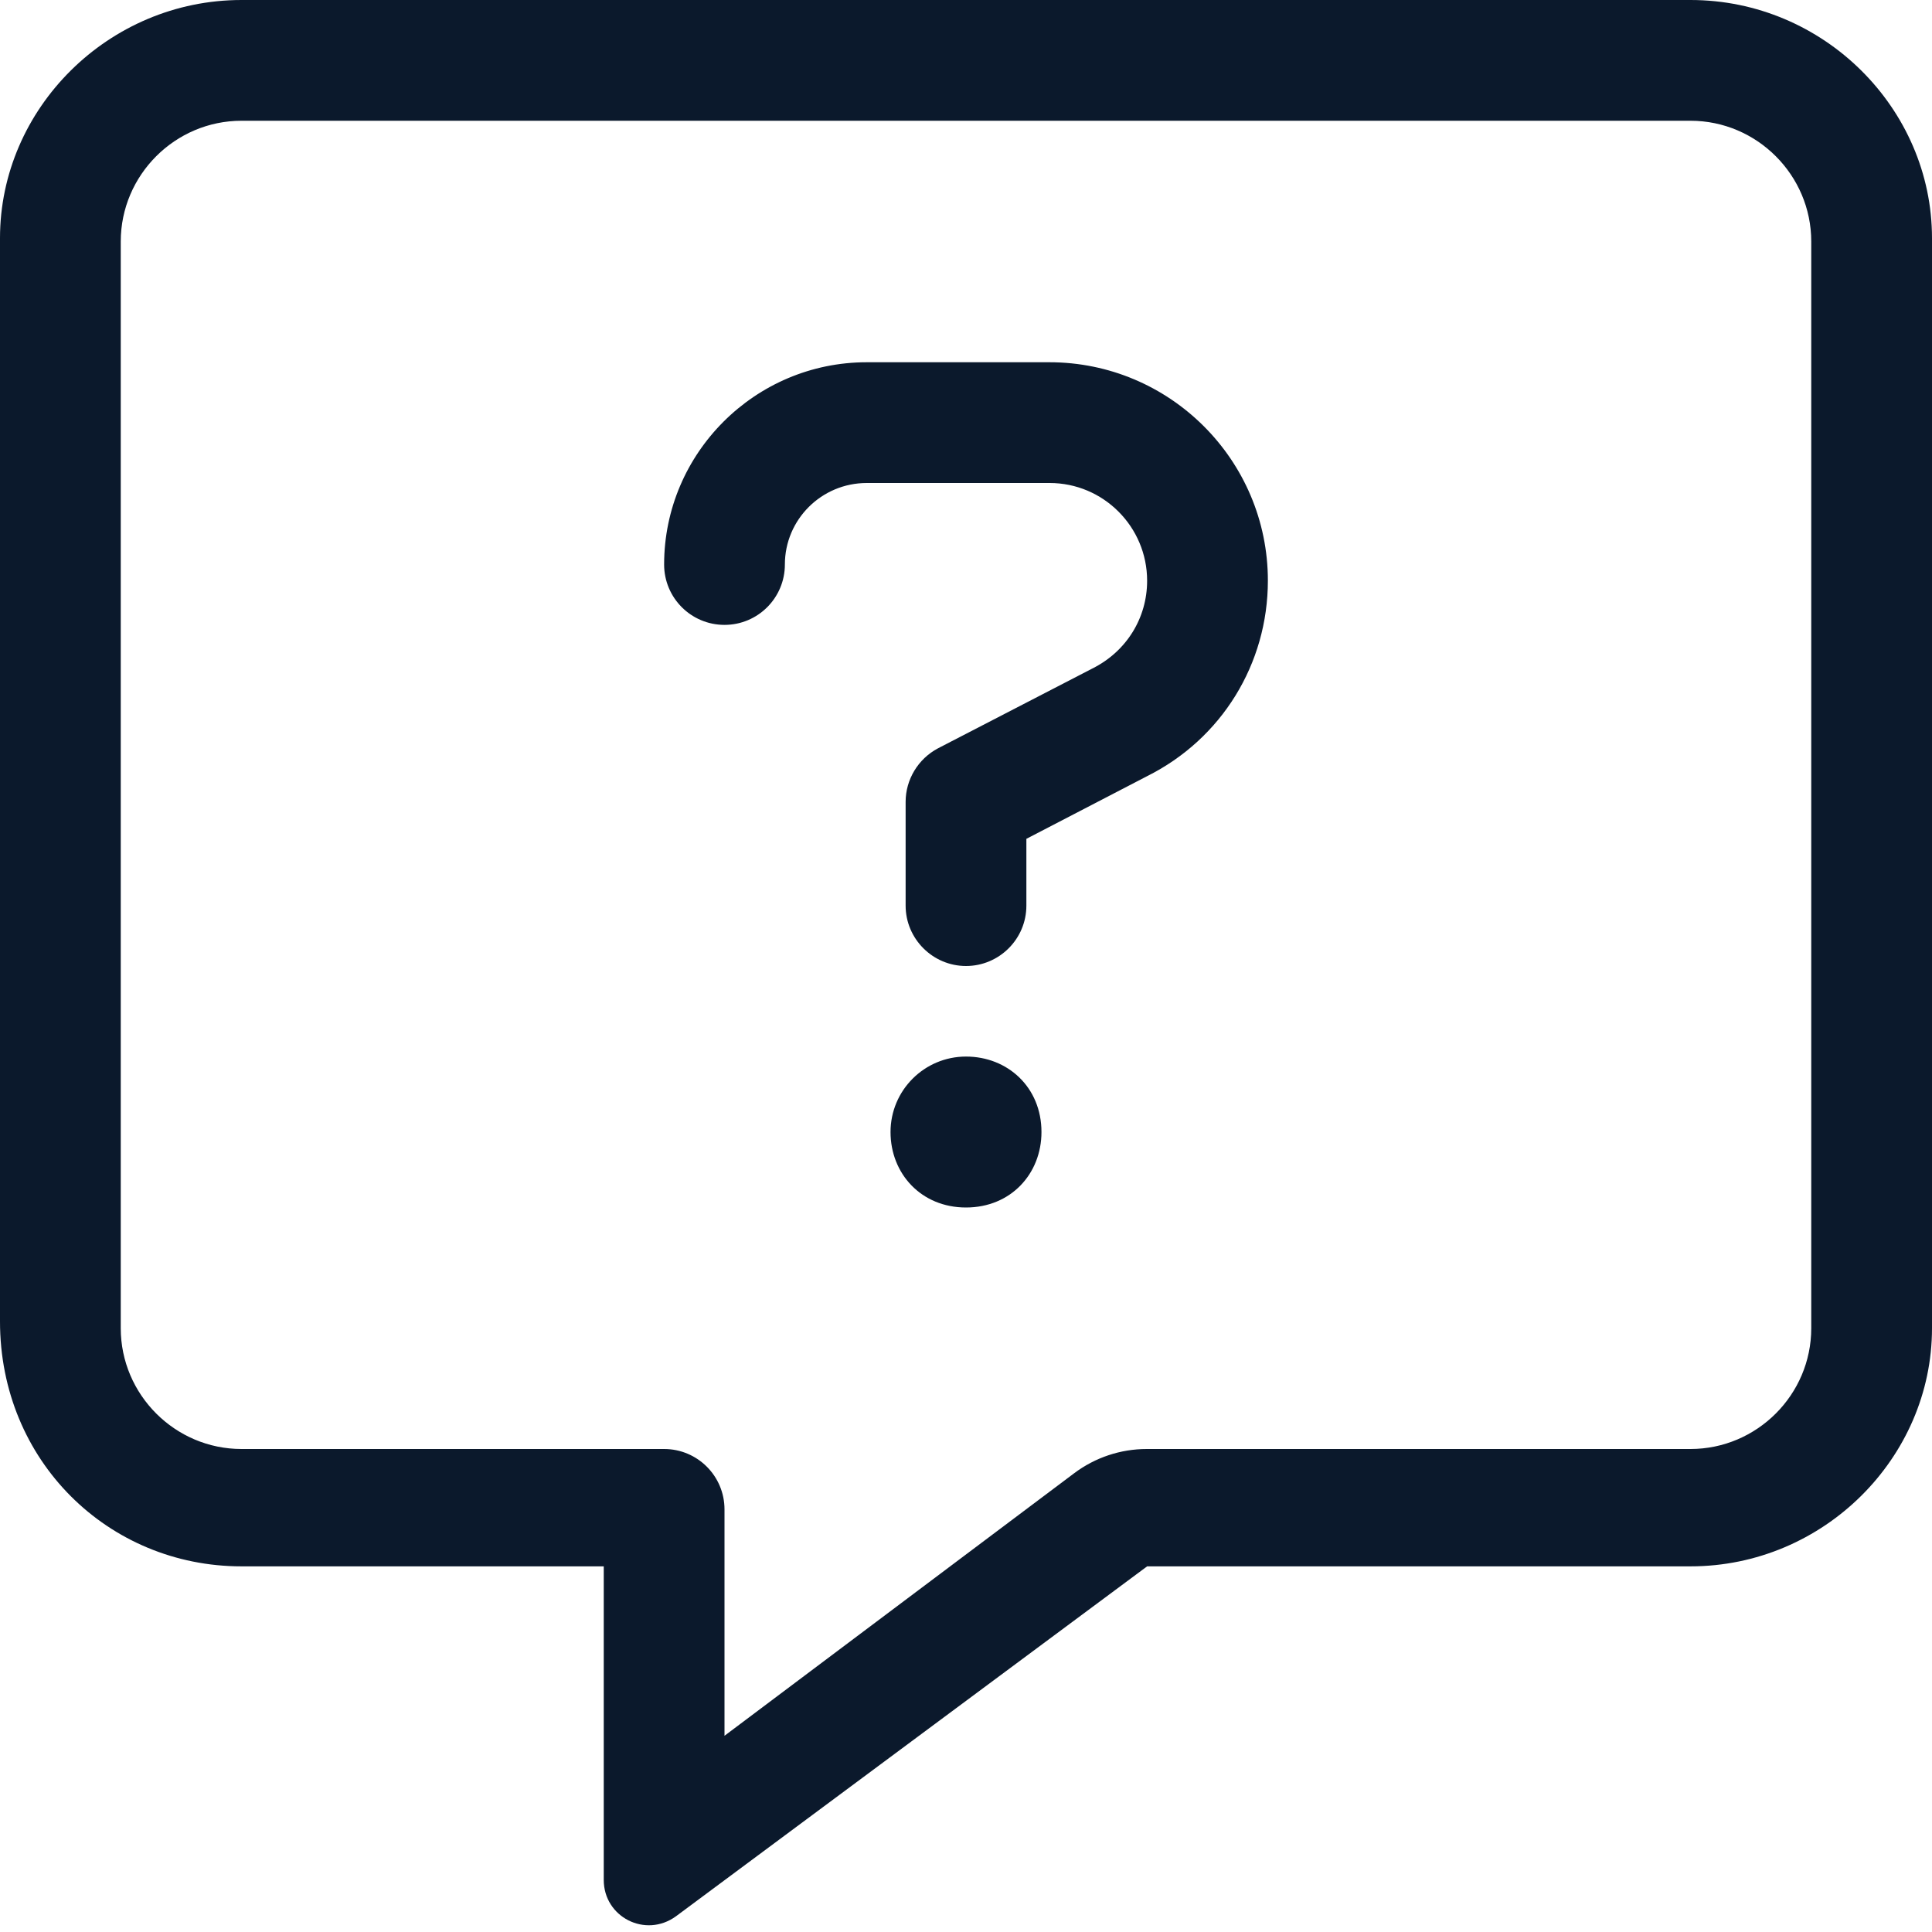 <?xml version="1.0" encoding="utf-8"?>
<!-- Generator: Adobe Illustrator 26.3.1, SVG Export Plug-In . SVG Version: 6.00 Build 0)  -->
<svg version="1.1" id="Layer_1" xmlns="http://www.w3.org/2000/svg" xmlns:xlink="http://www.w3.org/1999/xlink" x="0px" y="0px"
	 viewBox="0 0 512 512" enable-background="new 0 0 512 512" xml:space="preserve">
<path fill="#0B192C" d="M256,280c-11.04,0-20,8.953-20,20c0,11,8.1,20,20,20s20-8.955,20-20C276,288.1,267,280,256,280z M448,0H64
	C28.75,0,0,28.75,0,63.1v287.1c0,37,28.75,64.9,64,64.9h96v83.1c0,9.838,11.03,15.5,19.12,9.649L304,415.1h144
	c35.25,0,64-28.75,64-63.1V63.1C512,28.75,483.3,0,448,0z M480,352c0,17.6-14.4,32-32,32H303.9c-6.928,0-13.67,2.248-19.21,6.406
	L192,460v-60c0-8.838-7.164-16-16-16H64c-17.6,0-32-14.4-32-32V64c0-17.6,14.4-32,32-32h384c17.6,0,32,14.4,32,32V352z M278.1,96
	h-48.4c-29.6,0-53.7,24.1-53.7,53.6c0,8.844,7.156,16,16,16s16-7.156,16-16c0-11.9,9.7-21.6,21.7-21.6h48.47
	c14.23,0,25.83,11.6,25.83,25.9c0,9.875-5.469,18.75-14.53,23.27L248.6,198.3c-5.3,2.8-8.6,8.3-8.6,14.2V240c0,8.8,7.2,16,16,16
	c8.8,0,16-7.156,16-16v-17.7l32-16.61c19.75-9.875,32-29.76,32-51.82C336,121.9,310,96,278.1,96z"/>
</svg>
